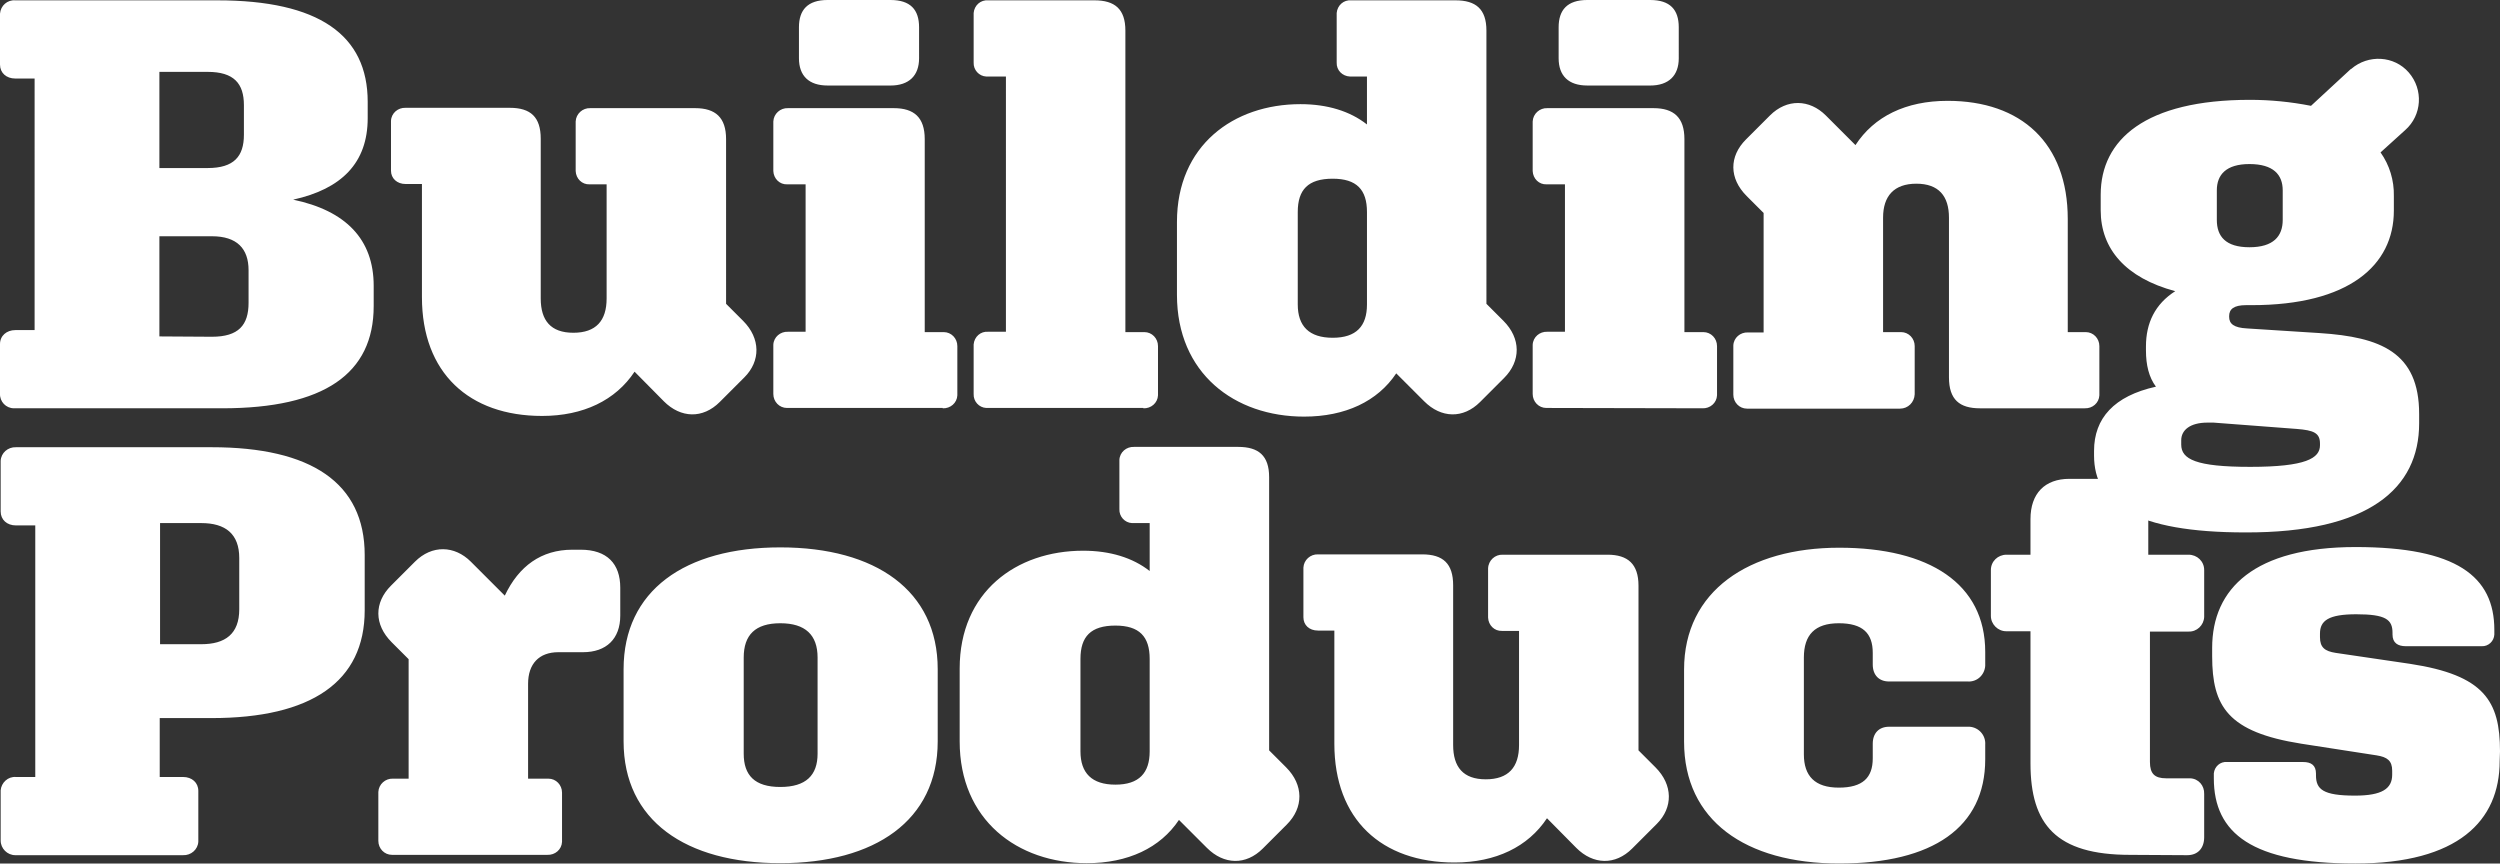 <?xml version="1.0" encoding="UTF-8"?><svg id="Layer_2" xmlns="http://www.w3.org/2000/svg" viewBox="0 0 751.3 259.5"><rect x="0" y="0" width="751.3" height="259.5" fill="#333333" stroke="none"/><defs><style>.cls-1{fill:#fff;}</style></defs><g id="Layer_1-2"><g id="Layer_2-2"><g id="Layer_1-2-2"><path class="cls-1" d="M751.3,225.8c0-15.1-4.7-22.9-27-26.3l-22.4-3.3c-3.2-.5-4.7-1.6-4.7-4.7v-1.1c0-3.9,2.6-5.8,10.9-5.8,8.9,0,10.9,1.6,10.9,5.6v.5c0,2.5,1.6,3.5,4,3.5h22.8c2,.1,3.7-1.5,3.8-3.5v-1.4c0-16.1-11.4-24.9-41.7-24.9s-43.1,12.4-43.1,30.3v2.5c0,15.1,4.7,22.8,26.8,26.3l22.6,3.5c3.2,.5,4.7,1.6,4.7,4.6v1.2c0,4.2-3,6.3-11.2,6.3-9.6,0-11.7-1.9-11.7-6.1v-.5c0-2.5-1.4-3.5-3.9-3.5h-22.8c-2.1-.2-3.8,1.4-4,3.4v1.5c0,16.6,11.6,25.6,42.5,25.6s43.4-12.8,43.4-30.8l.1-2.9h0Zm-94,31.2c3.2,0,5.1-2.1,5.1-5.4v-13c.1-2.5-1.7-4.6-4.2-4.7h-7.2c-3.5,0-4.9-1.4-4.9-4.9v-39.2h11.6c2.5,.1,4.6-1.9,4.7-4.4v-14.1c0-2.6-2.1-4.6-4.7-4.6h-12.1v-10.7c0-7.7-4.4-12.1-11.6-12.1h-12.1c-7.4,0-11.7,4.4-11.7,12.1v10.7h-7.2c-2.6,0-4.7,2-4.7,4.6v13.8c0,2.5,2.1,4.6,4.6,4.6h7.3v39.7c0,18.4,7.7,27.5,29.9,27.5l17.2,.1h0Zm-115.2-59.4c0-6.8,3.3-10.3,10.5-10.3s10.2,3,10.2,8.9v3.5c0,3.2,1.9,5.1,4.9,5.1h23.6c2.8,.2,5.1-1.9,5.3-4.7v-4.2c0-20.5-16.8-31.3-43.9-31.3s-46.6,13-46.6,36.6v21.7c0,23.6,18.4,36.6,46.6,36.6s43.9-10.9,43.9-31.3v-4.4c.2-2.8-1.9-5.2-4.7-5.4h-24.2c-3,0-4.9,1.9-4.9,5.1v4.4c0,5.8-3,8.8-10.2,8.8s-10.5-3.5-10.5-10v-29.1h0Zm-68.4,57.2c5.1,5.1,11.7,5.3,16.8,.2l7.4-7.4c4.9-4.9,4.9-11.7-.4-17l-5.1-5.1v-49.5c0-6.5-3.2-9.3-9.3-9.3h-31.5c-2.3-.1-4.3,1.7-4.4,4.1v14.8c.1,2.3,1.9,4.1,4.2,4h5.1v34.3c0,6.7-3.2,10.3-10,10.3s-9.8-3.7-9.8-10.3v-48c0-6.5-3-9.3-9.3-9.3h-31.3c-2.3-.1-4.3,1.7-4.4,4v14.9c0,2.3,1.7,4,4.4,4h4.9v34c0,22.8,14.2,35.7,36.1,35.7,12.4,0,22.1-4.7,27.8-13.3l8.8,8.9h0Zm-138.5-66.8c7.2,0,10.3,3.3,10.3,10v27.8c0,6.5-3.2,10-10.3,10s-10.5-3.5-10.5-10v-27.8c0-6.7,3.1-10,10.5-10m27.5,66.8c5.1,5.1,11.7,5.3,16.8,.2l7.2-7.2c5.1-5.1,5.1-11.9-.2-17.2l-5.1-5.1v-82.1c0-6.5-3.2-9.1-9.3-9.1h-31.3c-2.3-.1-4.3,1.6-4.4,3.9v14.8c-.1,2.2,1.6,4.1,3.8,4.2h5.3v14.4c-5.1-4-11.9-6.1-20-6.1-20.1,0-37.1,12.4-37.1,35.4v21.9c0,23.6,17.3,36.6,38.2,36.6,12.4,0,22.1-4.6,27.7-13l8.4,8.4h0Zm-139.2-28.3v-28.9c0-6.8,3.5-10.3,11-10.3s11.2,3.5,11.2,10.3v28.9c0,6.5-3.5,10-11.2,10s-11-3.5-11-10m-36.1-25.4v21.7c0,23.8,18.7,36.6,47.1,36.6s47.3-12.8,47.3-36.6v-21.7c0-23.6-18.6-36.6-47.3-36.6s-47.1,13-47.1,36.6m-18.5,51.6v-14.5c0-2.3-1.8-4.2-4.1-4.2h-6.1v-28.5c0-6,3.3-9.5,9.1-9.5h7.4c7,0,11.2-4,11.2-11v-8.4c0-7.2-4-11.4-11.9-11.4h-2.5c-9.3,0-16.1,4.9-20.3,13.8l-10.2-10.2c-4.9-4.9-11.7-5.1-16.8,0l-7.2,7.2c-5.1,5.1-5.1,11.7,.2,17l5.1,5.1v35.9h-4.7c-2.3-.1-4.3,1.7-4.4,4v14.7c0,2.3,1.8,4.2,4.1,4.2h46.7c2.3,.1,4.3-1.6,4.4-3.9v-.3m-120.8-59.1v-36.4h12.4c7.2,0,11.4,3.2,11.4,10.5v15.4c0,7.4-4.2,10.5-11.4,10.5h-12.4ZM4.8,257H55c2.4,.1,4.5-1.7,4.6-4.1v-15.2c0-2.5-1.9-4.2-4.6-4.2h-7v-17.7h15.6c29.9,0,46-10.9,46-32.4v-16.6c0-21.7-16.1-32.4-46-32.4H4.8c-2.4-.1-4.5,1.7-4.6,4.1v15.2c0,2.5,1.9,4.2,4.6,4.2h5.8v75.6H4.8c-2.4-.2-4.4,1.7-4.6,4v15.1c0,2.4,2,4.4,4.4,4.4h.2"/><path class="cls-1" d="M676.2,140.3c-16.3,0-20.7-2.3-20.7-6.7v-1.3c0-3,2.6-5.3,7.9-5.3h1.8l25,1.9c5.1,.4,7,1.2,7,4.4v.5c0,3.9-4.2,6.5-21,6.5m-.2-91c7.2,0,10,3.2,10,7.9v8.9c0,4.9-2.8,8.2-10,8.2s-9.8-3.3-9.8-8.2v-8.9c0-4.7,2.8-7.9,9.8-7.9m51,77.9v-2.8c0-18.6-11.7-23.1-29.8-24.3l-21.9-1.4c-4-.2-5.4-1.4-5.4-3.5v-.2c0-2.1,1.4-3.3,5.1-3.3h1.7c29.1,0,42.7-11.9,42.7-28.4v-4.4c.1-4.7-1.3-9.3-4-13.1l7.4-6.7c5.1-4.5,5.5-12.2,1.1-17.3s-12.2-5.5-17.3-1.1c-.1,0-.1,.1-.2,.1l-11.9,11c-6.1-1.2-12.2-1.8-18.4-1.8-31.3,0-44.8,11.9-44.8,28.5v4.7c0,11.6,7.5,20.3,22.4,24.3-6.1,3.9-8.8,9.6-8.8,16.6v1.2c0,4.4,.9,8.1,3,10.9-12.6,2.8-18.6,9.5-18.6,19.3v1.4c0,14.5,12.4,23.1,45.5,23.1,37.1,.1,52.2-13.2,52.2-32.8m-151.6-8.7v-14.5c0-2.3-1.8-4.2-4.1-4.2h-5.4v-34.4c0-6.5,3.3-10.2,10-10.2s9.8,3.7,9.8,10.2v48c0,6.7,3.2,9.3,9.3,9.3h31.5c2.3,.1,4.3-1.6,4.4-3.9v-14.8c0-2.3-1.8-4.2-4.1-4.2h-5.4v-34c0-22.8-14-35.5-36.1-35.5-12.6,0-22.1,4.7-27.7,13.3l-8.9-8.9c-4.9-4.9-11.7-5.1-16.8,0l-7.2,7.2c-5.1,5.1-5.1,11.7,.2,17l5.1,5.1v35.9h-4.7c-2.3-.1-4.3,1.6-4.4,3.9v14.8c0,2.3,1.8,4.2,4.1,4.2h46c2.4,0,4.3-1.9,4.4-4.3m-63.8,4.2c2.3,.1,4.3-1.6,4.4-3.9v-14.8c0-2.3-1.8-4.2-4.1-4.2h-5.7V41.8c0-6.5-3.2-9.3-9.3-9.3h-31.9c-2.3-.1-4.3,1.7-4.4,4v14.9c.1,2.3,1.9,4.1,4.2,4h5.5v44.3h-5.3c-2.3-.1-4.3,1.6-4.4,3.9v14.8c0,2.3,1.8,4.2,4.1,4.2h.3l46.6,.1h0Zm-15.7-97c5.6,0,8.6-3,8.6-8.2V8.2c0-5.3-2.6-8.2-8.6-8.2h-18.9c-6,0-8.6,3-8.6,8.2v9.3c0,5.3,3,8.2,8.6,8.2h18.9Zm-95.4,28c7.2,0,10.3,3.3,10.3,10v27.8c0,6.5-3.2,10-10.3,10s-10.5-3.5-10.5-10v-27.8c0-6.7,3.1-10,10.5-10m27.5,66.9c5.1,5.1,11.7,5.3,16.8,.2l7.2-7.2c5.1-5.1,5.1-11.9-.2-17.2l-5.1-5.1V9.2c0-6.5-3.2-9.1-9.3-9.1h-31.3c-2.3-.2-4.2,1.5-4.4,3.8v14.9c-.1,2.3,1.7,4.1,4,4.2h5.1v14.4c-5.1-4-11.9-6.1-20-6.1-20.1,0-37.1,12.4-37.1,35.4v21.9c0,23.6,17.3,36.6,38.2,36.6,12.4,0,22.1-4.6,27.7-13l8.4,8.4h0Zm-84.4,2.1c2.3,.1,4.3-1.6,4.4-3.9v-14.8c0-2.3-1.8-4.2-4.1-4.2h-5.7V9.2c0-6.5-3.2-9.1-9.3-9.1h-31.9c-2.3-.2-4.2,1.5-4.4,3.8v14.9c-.1,2.2,1.6,4.1,3.8,4.2h5.9V99.7h-5.3c-2.3-.2-4.2,1.5-4.4,3.8v14.9c-.1,2.2,1.6,4.1,3.8,4.2h47.2s0,.1,0,.1Zm-60.3,0c2.3,.1,4.3-1.6,4.4-3.9v-14.8c0-2.3-1.8-4.2-4.1-4.2h-5.7V41.8c0-6.5-3.2-9.3-9.3-9.3h-31.8c-2.3-.1-4.3,1.7-4.4,4v14.9c.1,2.3,1.9,4.1,4.2,4h5.5v44.3h-5.3c-2.3-.1-4.3,1.6-4.4,3.9v14.8c0,2.3,1.8,4.2,4.1,4.2h46.8s0,.1,0,.1Zm-15.7-97c5.6,0,8.6-3,8.6-8.2V8.2c0-5.3-2.6-8.2-8.6-8.2h-18.9c-6,0-8.6,3-8.6,8.2v9.3c0,5.3,3,8.2,8.6,8.2h18.9Zm-68.1,94.9c5.1,5.1,11.7,5.3,16.8,.2l7.4-7.4c4.9-4.9,4.9-11.7-.4-17l-5.1-5.1V41.8c0-6.5-3.2-9.3-9.3-9.3h-31.5c-2.3-.1-4.3,1.7-4.4,4v14.9c.1,2.3,1.9,4.1,4.2,4h5.1v34.3c0,6.7-3.2,10.3-10,10.3s-9.8-3.7-9.8-10.3V41.7c0-6.5-3-9.3-9.3-9.3h-31.3c-2.3-.1-4.3,1.6-4.4,3.9v15c0,2.3,1.8,4,4.4,4h4.9v34c0,22.8,14.2,35.7,36.1,35.7,12.4,0,22.1-4.7,27.8-13.3,0,0,8.8,8.9,8.8,8.9ZM47.9,101.1v-30.1h15.8c7.5,0,11,3.7,11,10.2v9.8c0,6.7-3,10.2-11,10.2l-15.8-.1h0Zm0-79.5h14.5c7.9,0,10.9,3.5,10.9,10v8.9c0,6.5-3,10-10.9,10h-14.5V21.6ZM112.3,92v-6.1c0-14-8.4-22.6-24.2-25.9,14.5-3.2,22.4-11,22.4-24.5v-4.9c0-20.1-14.7-30.5-45.2-30.5H4.6C2.2-.1,.2,1.7,0,4.1v15.3C0,21.9,1.9,23.6,4.6,23.6h5.8V99.2H4.6C2,99.2,0,100.9,0,103.4v14.9c-.1,2.4,1.8,4.4,4.2,4.4h62.6c30.6,0,45.5-10.4,45.5-30.7"/></g></g></g></svg>